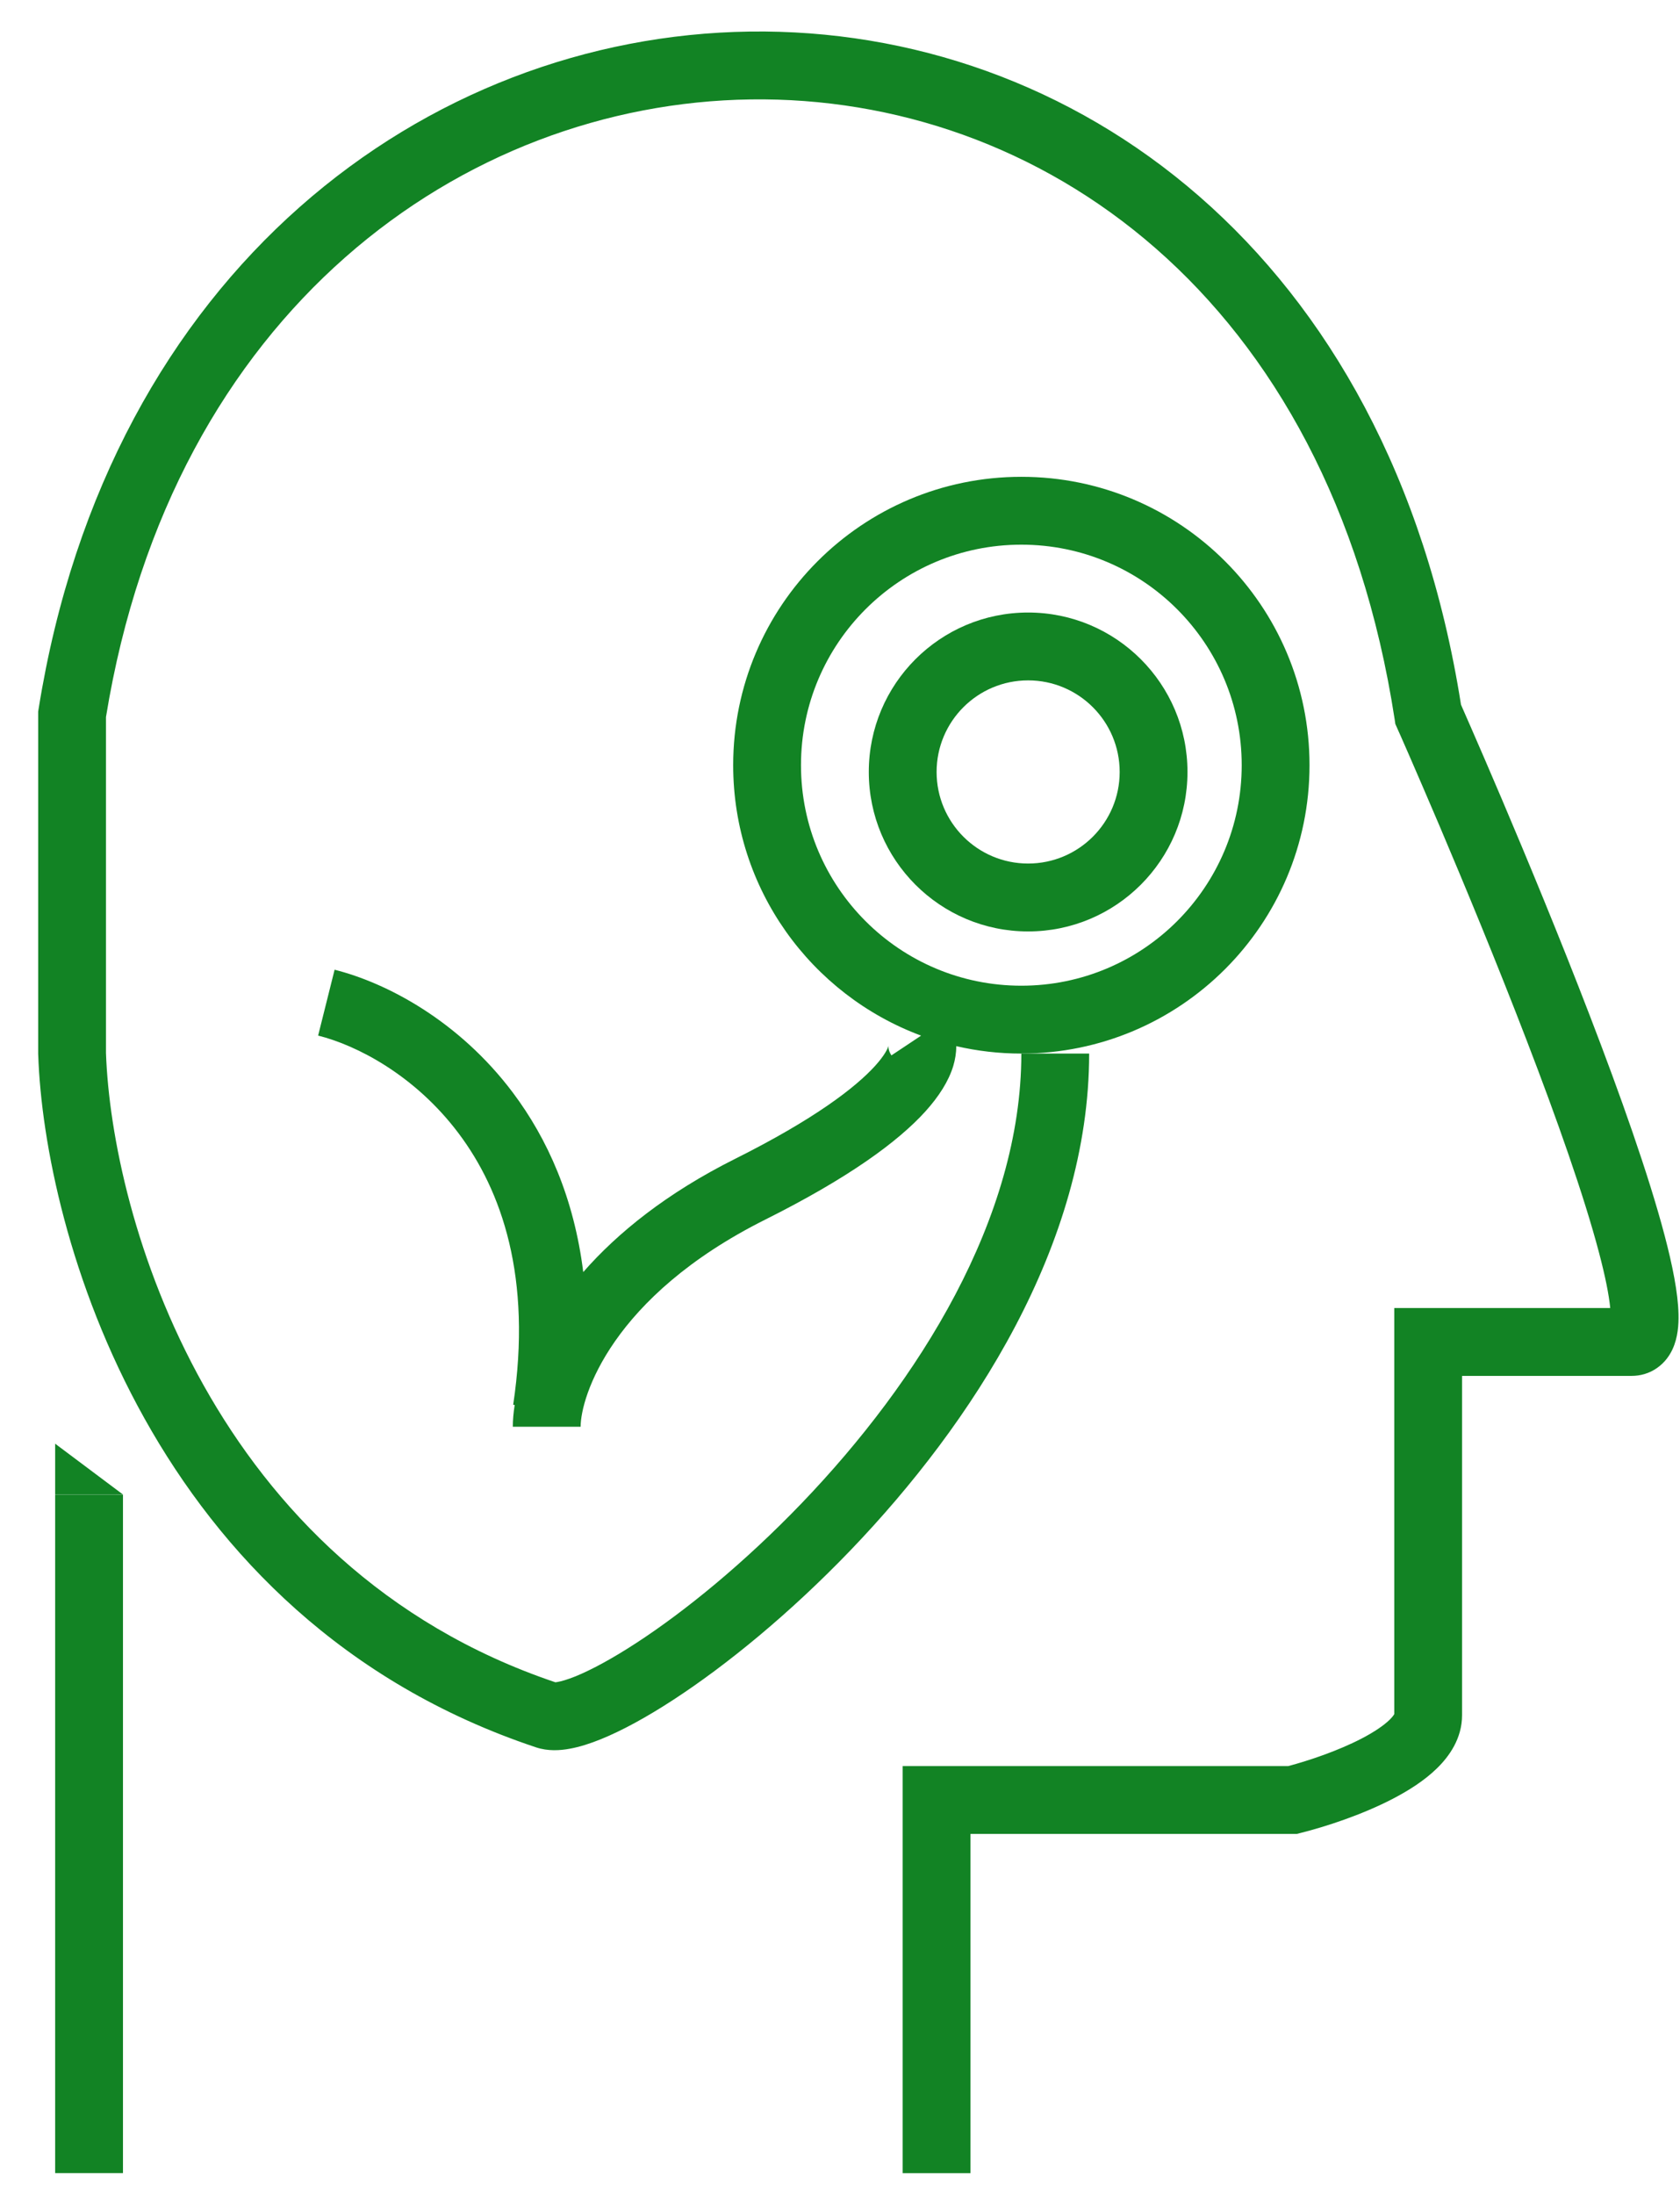 <svg width="36" height="47" viewBox="0 0 36 47" fill="none" xmlns="http://www.w3.org/2000/svg">
<path d="M29.94 15.592L29.9 15.503L29.886 15.406C28.484 6.299 22.239 2.043 16.084 2.129C9.926 2.215 3.688 6.647 2.271 15.354V22.547C2.392 26.043 4.519 33.536 11.901 36.023C11.912 36.022 11.928 36.02 11.949 36.016C12.033 36.001 12.158 35.965 12.329 35.897C12.668 35.759 13.113 35.521 13.635 35.181C14.674 34.505 15.948 33.47 17.185 32.182C19.681 29.582 21.886 26.093 21.886 22.56H23.339C23.339 26.654 20.822 30.491 18.233 33.188C16.926 34.549 15.567 35.657 14.427 36.399C13.859 36.769 13.328 37.059 12.873 37.243C12.646 37.335 12.42 37.408 12.205 37.446C12.004 37.483 11.743 37.502 11.486 37.416C3.22 34.661 0.944 26.353 0.819 22.584L0.818 22.572V15.238L0.827 15.181C2.334 5.766 9.159 0.772 16.064 0.676C22.963 0.58 29.772 5.373 31.307 15.089L31.335 15.154C31.379 15.253 31.443 15.398 31.523 15.583C31.684 15.952 31.913 16.479 32.182 17.112C32.719 18.376 33.42 20.064 34.07 21.755C34.718 23.439 35.326 25.15 35.669 26.45C35.838 27.09 35.958 27.684 35.968 28.142C35.973 28.36 35.956 28.639 35.841 28.889C35.778 29.025 35.675 29.176 35.509 29.292C35.338 29.413 35.145 29.462 34.962 29.462H31.33V36.727C31.33 37.225 31.055 37.609 30.793 37.864C30.525 38.127 30.183 38.342 29.849 38.516C29.178 38.865 28.394 39.118 27.874 39.248L27.787 39.27H20.796V46.534H19.343V37.817H27.606C28.051 37.699 28.672 37.49 29.179 37.227C29.451 37.085 29.653 36.947 29.778 36.825C29.844 36.76 29.869 36.72 29.877 36.704V28.009H34.505C34.478 27.73 34.399 27.331 34.264 26.821C33.943 25.602 33.359 23.952 32.714 22.277C32.072 20.608 31.378 18.936 30.845 17.68C30.578 17.053 30.351 16.53 30.192 16.164C30.112 15.981 30.049 15.838 30.006 15.74L29.956 15.629L29.94 15.592C29.94 15.591 29.94 15.592 30.604 15.296L29.94 15.592Z" fill="#128324"/>
<path fill-rule="evenodd" clip-rule="evenodd" d="M25.446 16.53C25.446 18.416 23.917 19.945 22.031 19.945C20.145 19.945 18.617 18.416 18.617 16.53C18.617 14.644 20.145 13.116 22.031 13.116C23.917 13.116 25.446 14.644 25.446 16.53ZM23.993 16.53C23.993 17.613 23.114 18.491 22.031 18.491C20.948 18.491 20.07 17.613 20.07 16.53C20.07 15.447 20.948 14.569 22.031 14.569C23.114 14.569 23.993 15.447 23.993 16.53Z" fill="#128324"/>
<path fill-rule="evenodd" clip-rule="evenodd" d="M9.827 24.268C8.889 23.02 7.64 22.38 6.817 22.175L7.17 20.765C8.284 21.044 9.832 21.857 10.988 23.394C11.733 24.384 12.301 25.655 12.498 27.239C13.235 26.397 14.288 25.547 15.749 24.816C17.458 23.962 18.335 23.283 18.751 22.825C18.958 22.597 19.021 22.455 19.036 22.405C19.038 22.4 19.038 22.397 19.039 22.395L19.04 22.392C19.039 22.399 19.026 22.486 19.102 22.599L19.738 22.176C17.386 21.303 15.711 19.04 15.711 16.385C15.711 12.974 18.476 10.21 21.886 10.21C25.296 10.21 28.061 12.974 28.061 16.385C28.061 19.795 25.296 22.56 21.886 22.56C21.406 22.56 20.939 22.505 20.491 22.401C20.492 22.548 20.467 22.692 20.427 22.826C20.328 23.15 20.122 23.476 19.827 23.802C19.237 24.452 18.177 25.226 16.399 26.115C13.096 27.767 12.442 29.92 12.442 30.551H10.989C10.989 30.41 11.002 30.253 11.029 30.085L10.997 30.08C11.406 27.352 10.749 25.493 9.827 24.268ZM21.886 21.107C24.494 21.107 26.608 18.993 26.608 16.385C26.608 13.777 24.494 11.663 21.886 11.663C19.278 11.663 17.164 13.777 17.164 16.385C17.164 18.993 19.278 21.107 21.886 21.107Z" fill="#128324"/>
<path d="M1.182 32.003L1.182 30.914L2.635 32.002L1.182 32.003Z" fill="#128324"/>
<path d="M1.182 46.533V32.004H2.635V46.533H1.182Z" fill="#128324"/>
</svg>
